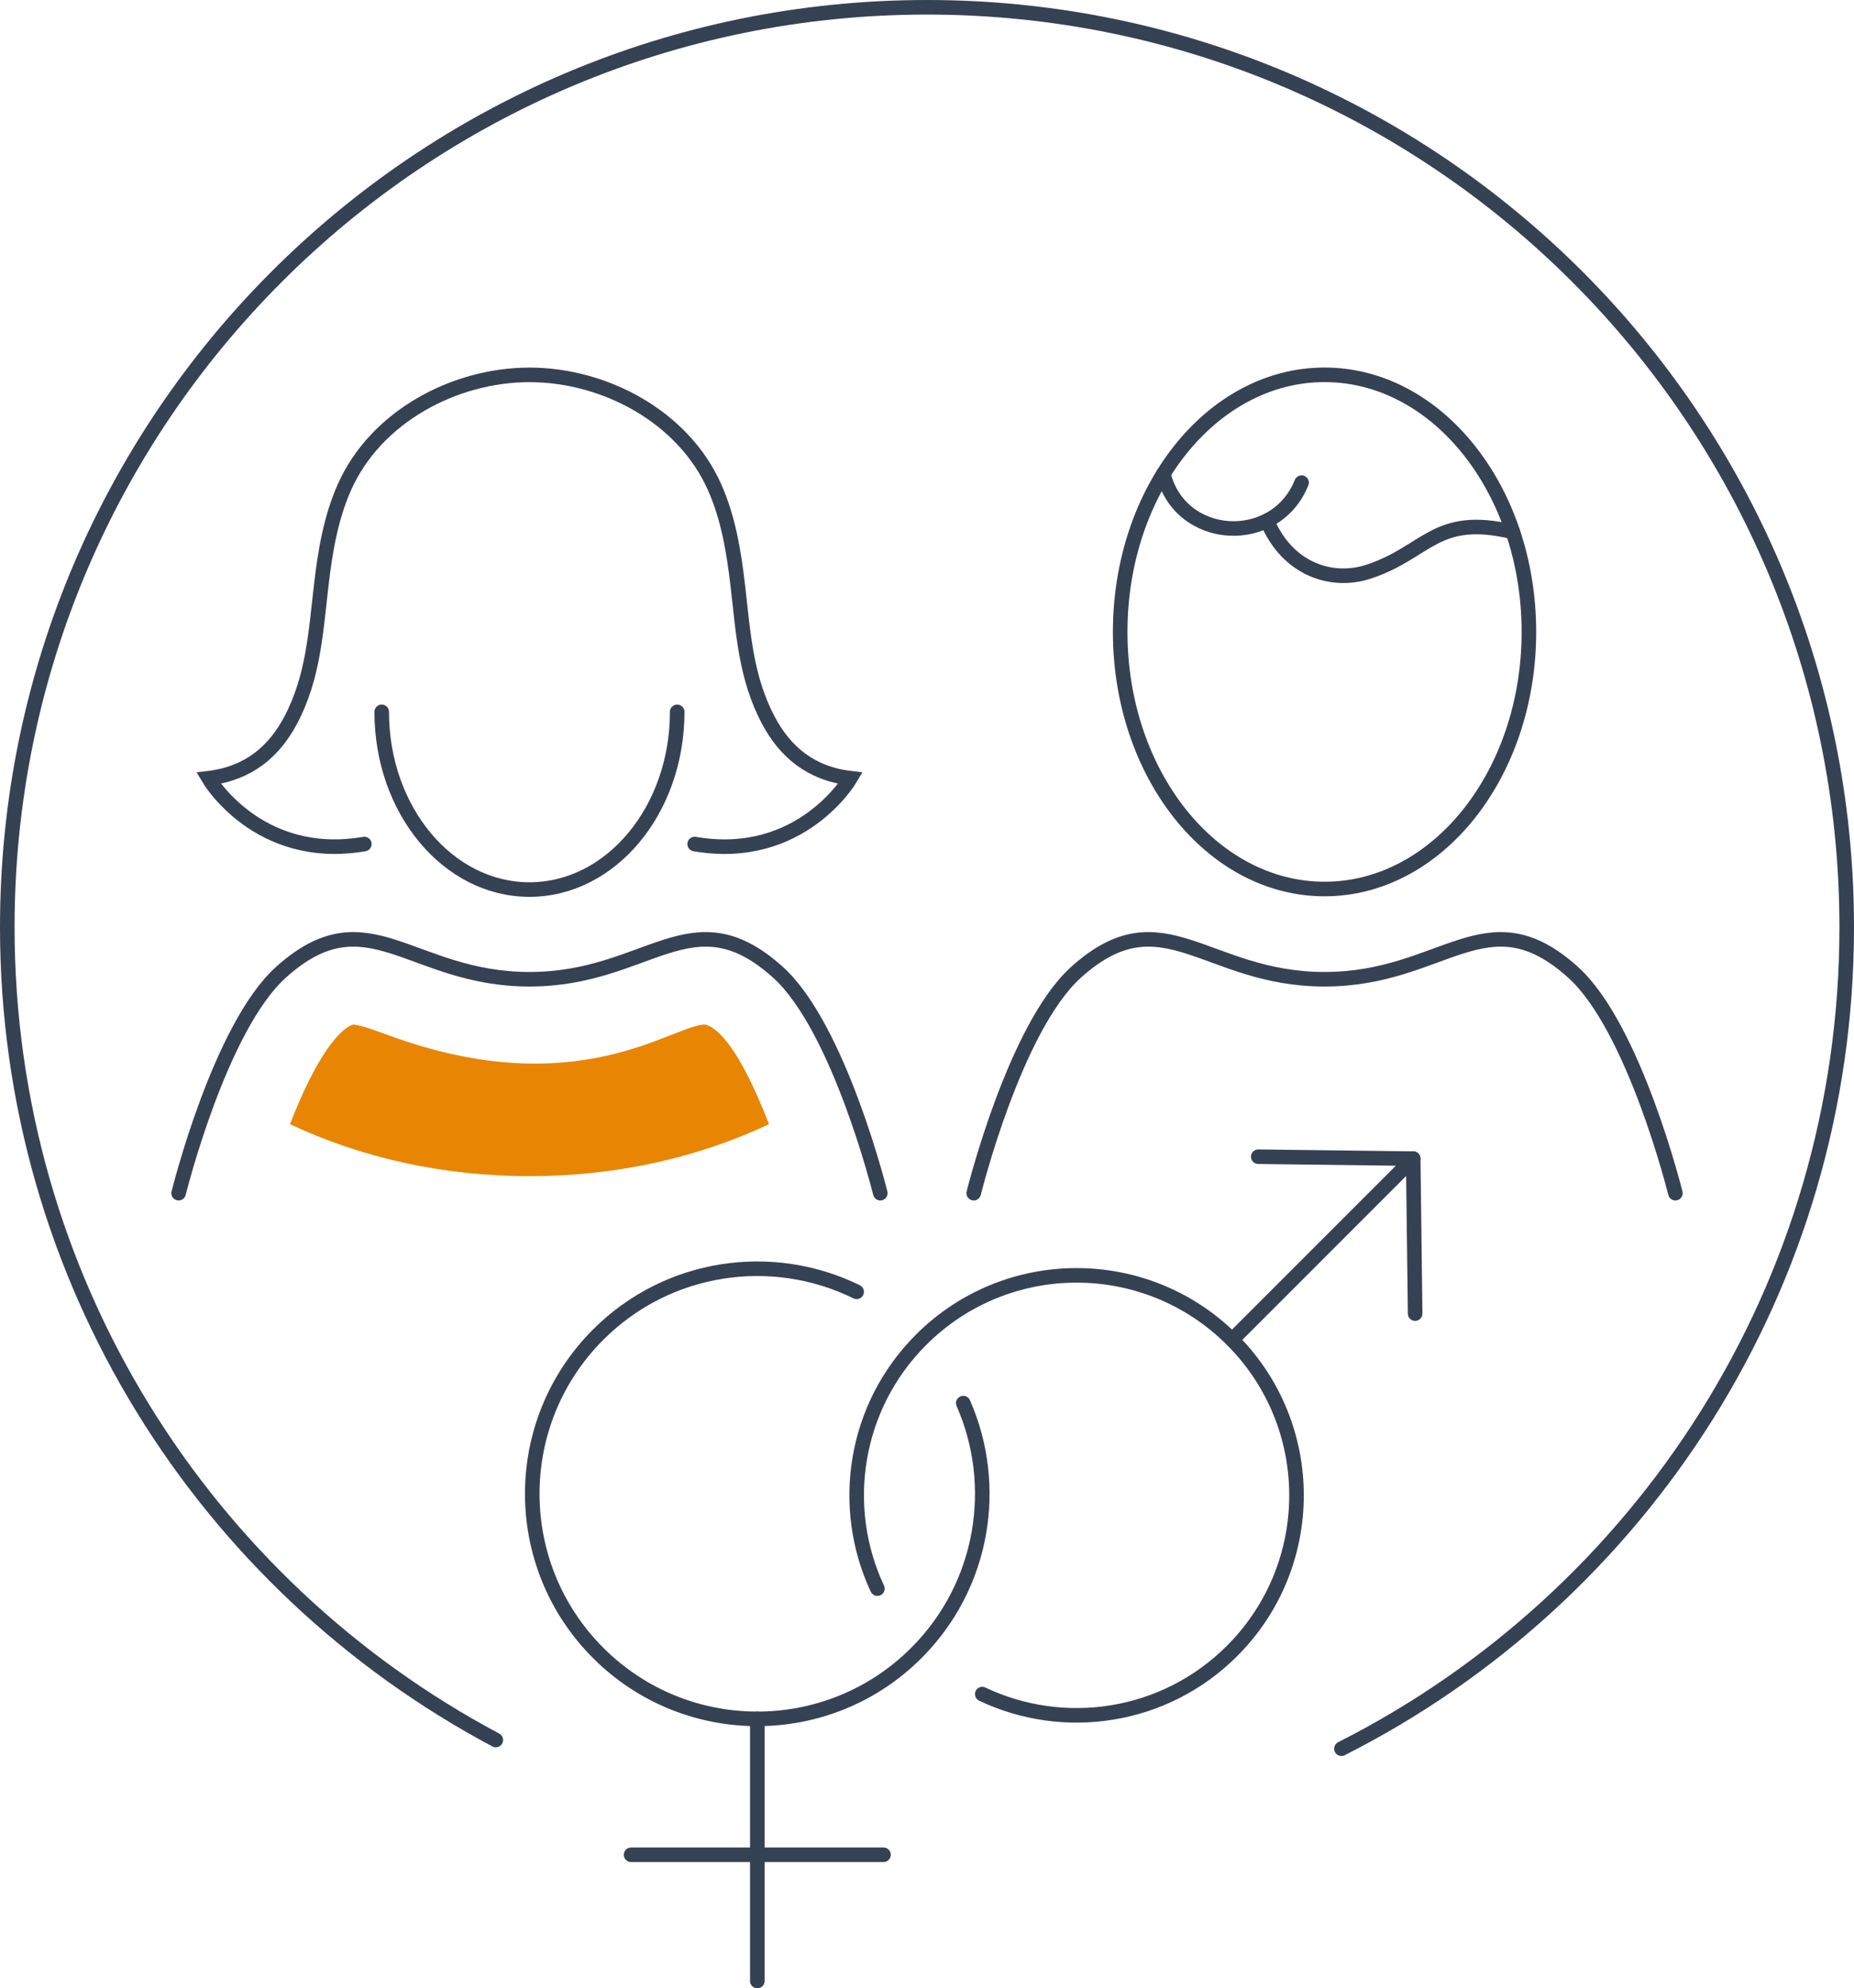 <?xml version="1.0" encoding="UTF-8"?><svg id="Ebene_1" xmlns="http://www.w3.org/2000/svg" viewBox="0 0 381.86 409.41"><defs><style>.cls-1{fill:#e88604;}.cls-2{stroke-miterlimit:10;}.cls-2,.cls-3{fill:none;stroke:#354254;stroke-linecap:round;stroke-width:3px;}.cls-3{stroke-linejoin:round;}</style></defs><g><line class="cls-3" x1="155.98" y1="353.94" x2="155.98" y2="407.91"/><line class="cls-3" x1="181.97" y1="381.92" x2="129.98" y2="381.92"/><path class="cls-3" d="M198.4,288.92c7.47,16.98,4.25,37.53-9.66,51.44-18.1,18.1-47.44,18.1-65.54,0-18.1-18.1-18.1-47.44,0-65.54,14.4-14.4,35.93-17.34,53.24-8.82"/></g><g><path class="cls-3" d="M180.71,327.12c-7.86-16.78-4.86-37.38,9-51.24,17.69-17.69,46.37-17.69,64.06,0s17.69,46.37,0,64.06c-13.92,13.92-34.64,16.89-51.46,8.9"/><polyline class="cls-3" points="253.77 275.88 291.07 238.58 259.16 238.18"/><line class="cls-3" x1="291.07" y1="238.58" x2="291.47" y2="270.49"/></g><path class="cls-2" d="M75.04,173.8c-21.99,3.77-32.09-13.55-32.09-13.55,8.27-1,13.5-5.51,16.91-11.93,4.67-8.8,5.17-18.08,6.31-27.84,.8-6.92,1.96-13.89,4.81-20.25,6.46-14.45,22.64-23.04,38.08-23.04s31.62,8.59,38.08,23.04c2.85,6.36,4,13.33,4.81,20.25,1.13,9.76,1.63,19.04,6.31,27.84,3.41,6.42,8.63,10.94,16.91,11.93,0,0-10.11,17.33-32.09,13.55"/><path class="cls-2" d="M139.48,146.58c0,20.21-13.62,36.59-30.43,36.59s-30.43-16.38-30.43-36.59"/><path class="cls-2" d="M181.31,245.69s-8.45-34.13-21.09-45.5c-17.8-16.02-26.58,1.45-51.17,1.45h0c-24.59,0-33.36-17.47-51.17-1.45-12.65,11.37-21.09,45.5-21.09,45.5"/><path class="cls-2" d="M345.07,245.69s-8.45-34.13-21.09-45.5c-17.8-16.02-26.58,1.45-51.17,1.45h0c-24.59,0-33.36-17.47-51.17-1.45-12.65,11.37-21.09,45.5-21.09,45.5"/><g><ellipse class="cls-2" cx="272.81" cy="130.12" rx="42.09" ry="52.94"/><path class="cls-2" d="M239.61,97.58c3.47,14.12,23.09,15.2,28.47,1.8"/><path class="cls-2" d="M260.96,107.22c4.29,10.2,13.51,12.93,20.91,10.5,12.22-4.03,13.68-12,29.72-8.2"/></g><path class="cls-3" d="M276.29,360.08c61.74-31.22,104.07-95.24,104.07-169.15C380.36,86.31,295.55,1.5,190.93,1.5S1.5,86.31,1.5,190.93c0,72.53,40.76,135.53,100.62,167.36"/><path class="cls-1" d="M145.27,210.96c-6.72,0-26.28,16.5-65.15,2.25-1.32-.48-5.96-2.24-7.36-2.24,0,0-5.29,.59-13.03,20.51,14.36,6.79,31.25,10.71,49.33,10.71s34.96-3.92,49.33-10.71c-2.07-5.32-7.63-18.95-13.11-20.52Z"/></svg>
